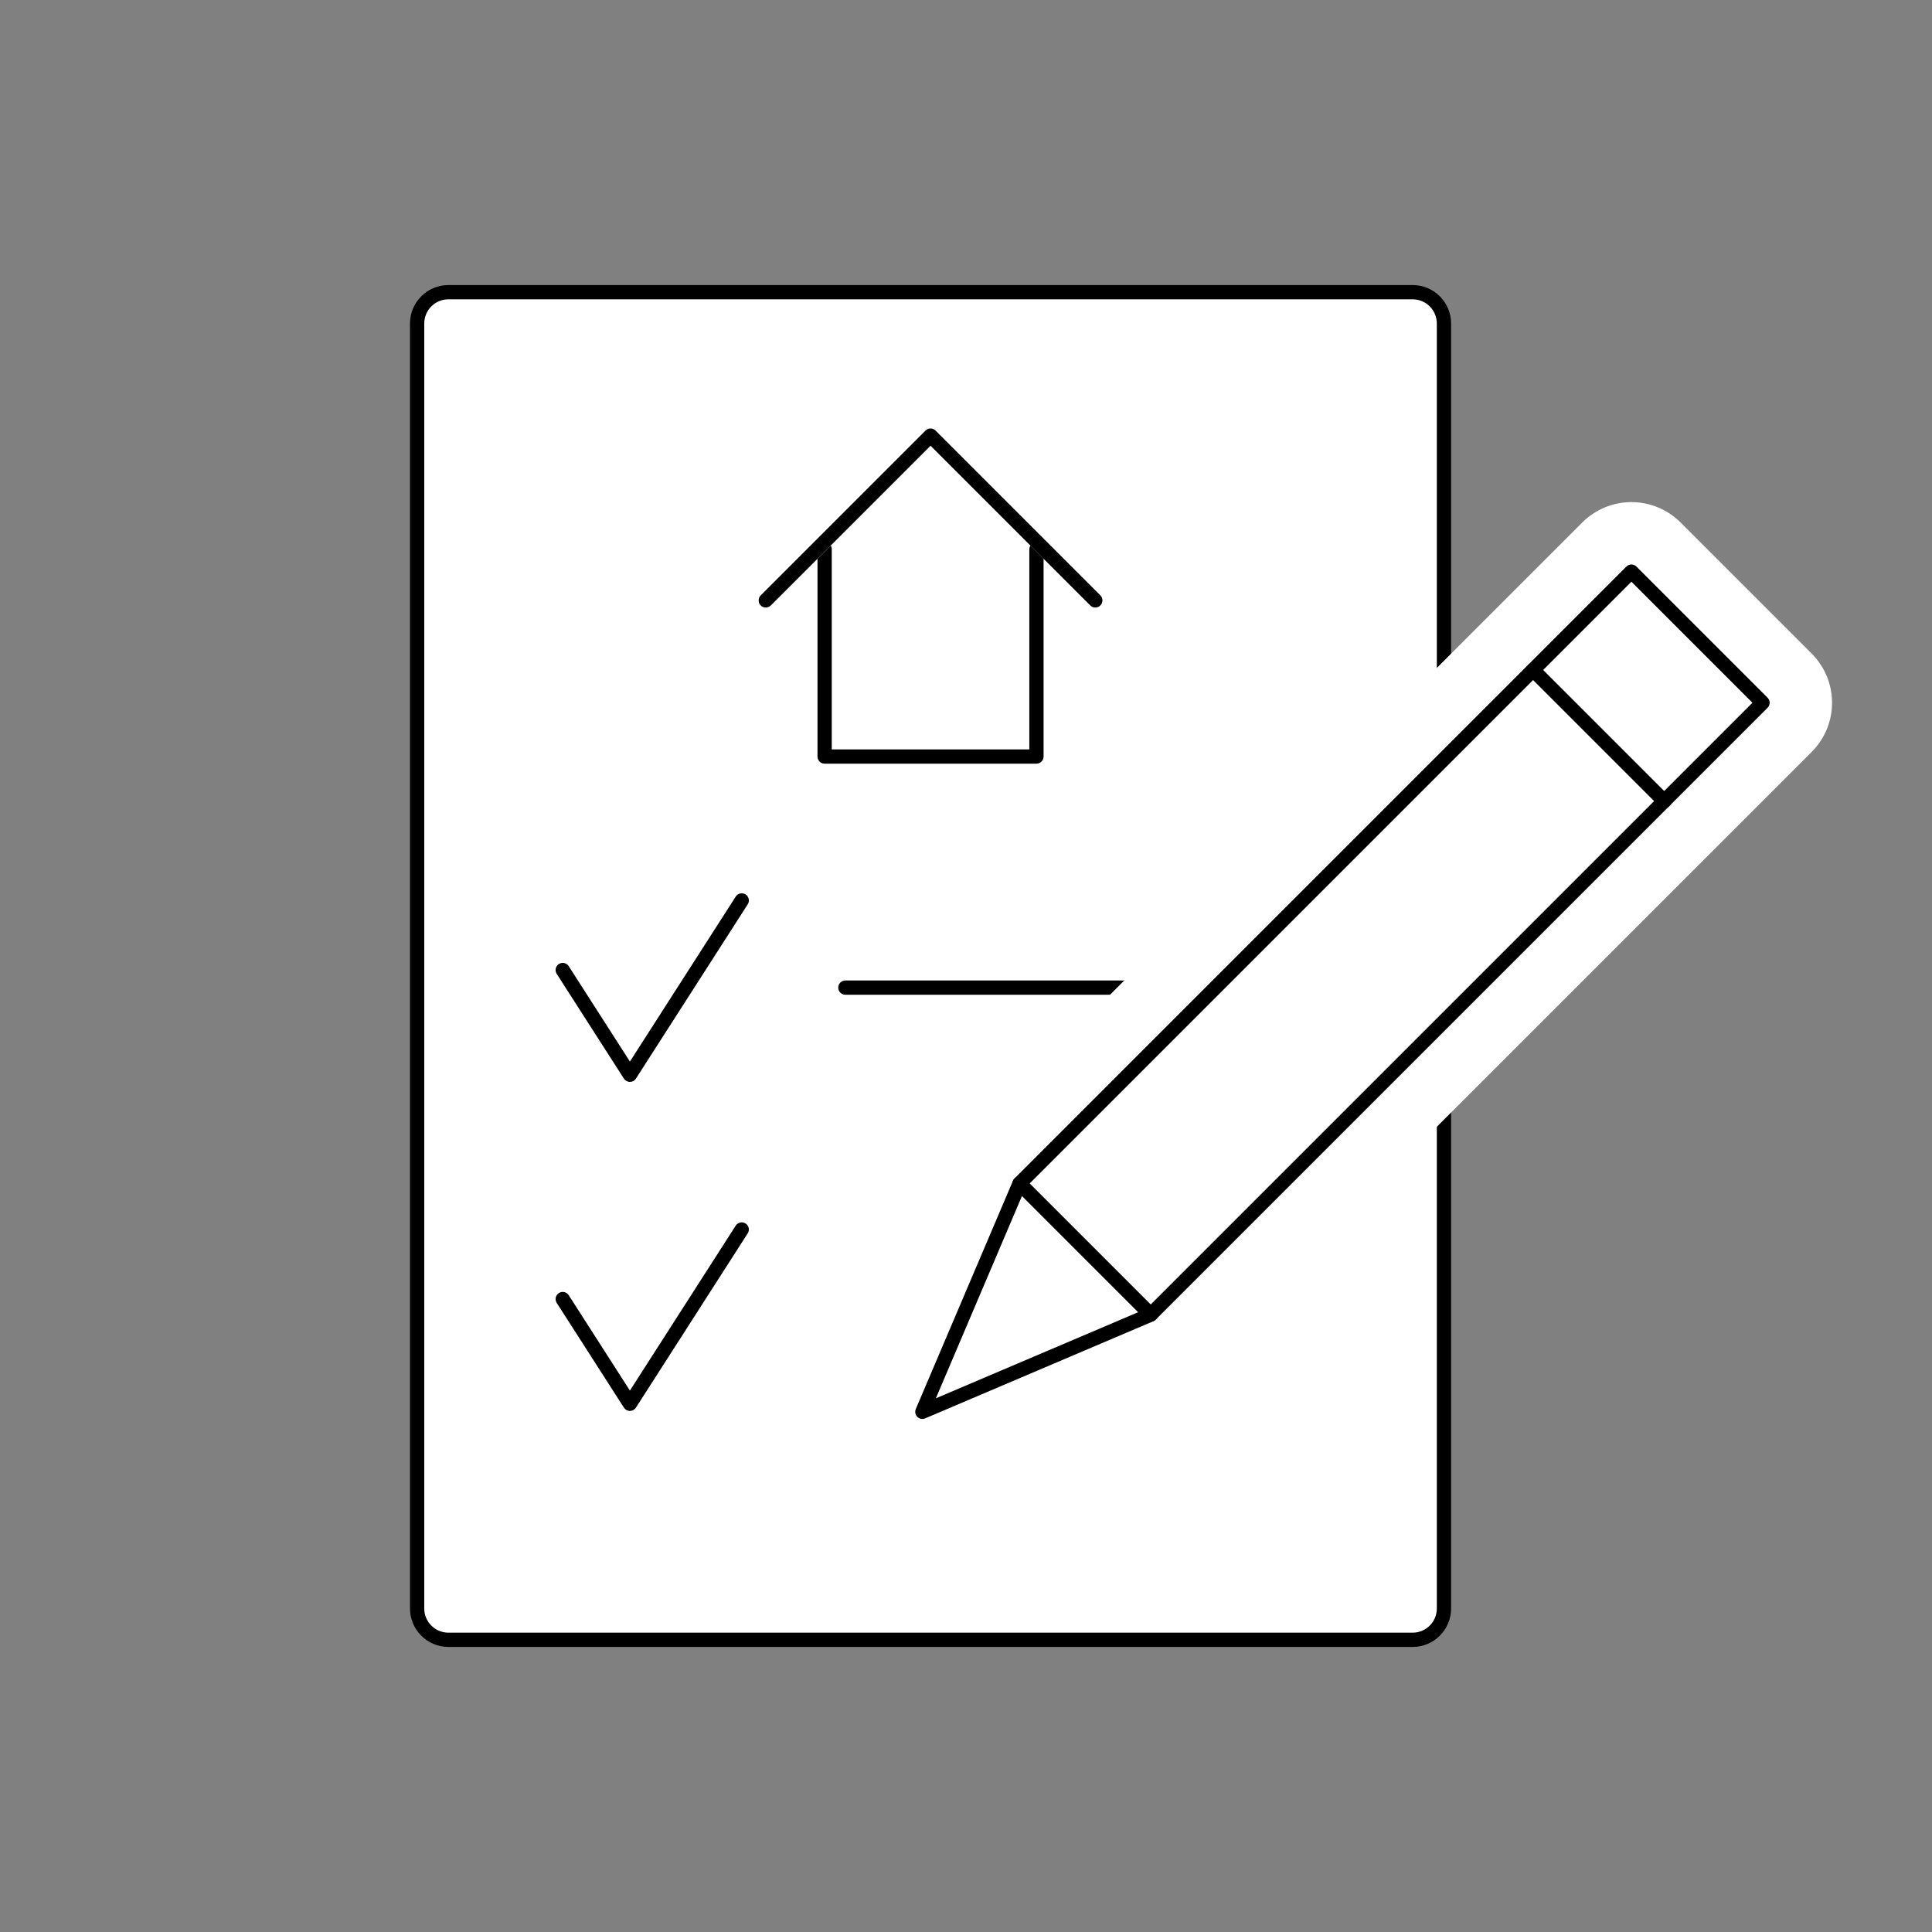 <?xml version="1.0" encoding="UTF-8"?>
<svg xmlns="http://www.w3.org/2000/svg" id="a" viewBox="0 0 256 256">
  <rect x="0" y="0" width="256" height="256" fill="#808080" stroke="none"/>
  <defs>
    <style>.b{fill:#fff;}</style>
  </defs>
  <rect class="b" x="55.271" y="38.715" width="136.061" height="178.569" rx="4.148" ry="4.148"></rect>
  <path d="m187.185,218.23H59.419c-2.809,0-5.094-2.285-5.094-5.093V42.863c0-2.808,2.285-5.093,5.094-5.093h127.766c2.808,0,5.093,2.285,5.093,5.093v170.273c0,2.808-2.285,5.093-5.093,5.093ZM59.419,39.66c-1.767,0-3.203,1.437-3.203,3.203v170.273c0,1.766,1.437,3.202,3.203,3.202h127.766c1.766,0,3.202-1.437,3.202-3.202V42.863c0-1.766-1.437-3.203-3.202-3.203H59.419Z"></path>
  <path d="m83.467,186.956c-.322,0-.622-.164-.795-.435l-8.903-13.88c-.282-.439-.154-1.023.285-1.305.436-.283,1.024-.155,1.305.285l8.108,12.639,14.021-21.858c.281-.441.868-.565,1.306-.286.44.282.567.867.285,1.306l-14.816,23.099c-.174.272-.474.435-.796.435Z"></path>
  <path class="b" d="m165.634,172.543h-42.166c-.521,0-.945-.424-.945-.945s.424-.945.945-.945h42.166c.521,0,.945.424.945.945s-.424.945-.945.945Z"></path>
  <path d="m83.467,143.358c-.322,0-.622-.164-.795-.435l-8.903-13.879c-.282-.44-.154-1.024.284-1.306.44-.281,1.025-.154,1.306.285l8.108,12.639,14.021-21.859c.281-.439.868-.568,1.306-.285.44.282.567.866.286,1.306l-14.817,23.099c-.174.272-.474.435-.796.435Z"></path>
  <path d="m165.634,131.809h-53.62c-.521,0-.945-.424-.945-.945s.424-.945.945-.945h53.62c.521,0,.945.424.945.945s-.424.945-.945.945Z"></path>
  <path class="b" d="m152.465,178.803c-1.222,0-2.393-.485-3.255-1.349l-17.376-17.375c-1.798-1.798-1.798-4.715.003-6.513l81.079-81.079c.861-.864,2.033-1.349,3.255-1.349h0c1.222,0,2.393.485,3.255,1.349l17.376,17.375c1.798,1.798,1.798,4.715-.003,6.513l-81.079,81.079c-.861.864-2.033,1.349-3.255,1.349h0Z"></path>
  <path class="b" d="m216.17,75.743l17.374,17.375-81.079,81.079-17.374-17.374,81.08-81.08m0-9.21c-2.442,0-4.785.97-6.512,2.698l-81.08,81.08c-3.597,3.596-3.597,9.428,0,13.025l17.374,17.374c1.799,1.798,4.155,2.697,6.513,2.697s4.714-.899,6.512-2.697l81.08-81.079c3.596-3.597,3.596-9.428,0-13.025l-17.374-17.375c-1.727-1.727-4.07-2.698-6.513-2.698h0Z"></path>
  <path class="b" d="m122.217,188.813c-1.197,0-2.374-.468-3.255-1.349-1.331-1.328-1.717-3.33-.982-5.06l12.874-30.248c.599-1.408,1.857-2.426,3.361-2.716.291-.058.584-.085.875-.085,1.211,0,2.385.477,3.255,1.349l17.373,17.373c1.082,1.082,1.558,2.631,1.267,4.133s-1.311,2.761-2.718,3.36l-30.248,12.876c-.582.247-1.194.368-1.804.368Z"></path>
  <path class="b" d="m135.092,153.961l17.373,17.373-30.247,12.874,12.874-30.248m0-9.21c-.583,0-1.17.055-1.753.168-3.004.582-5.523,2.619-6.721,5.435l-12.874,30.248c-1.472,3.457-.695,7.462,1.962,10.119,1.762,1.762,4.119,2.698,6.514,2.698,1.216,0,2.441-.24,3.605-.736l30.247-12.875c2.815-1.198,4.852-3.717,5.434-6.721s-.365-6.101-2.529-8.265l-17.373-17.373c-1.744-1.744-4.094-2.698-6.512-2.698h0Z"></path>
  <rect class="b" x="172.032" y="67.638" width="24.571" height="114.664" transform="translate(142.355 -93.73) rotate(45.001)"></rect>
  <path d="m152.465,175.143c-.242,0-.483-.093-.668-.277l-17.374-17.374c-.369-.369-.369-.967,0-1.336l81.079-81.08c.369-.369.967-.369,1.336-.001l17.375,17.375c.178.177.277.418.277.668s-.1.491-.277.668l-81.08,81.079c-.185.185-.426.277-.668.277Zm-16.037-18.319l16.037,16.037,79.743-79.743-16.038-16.038-79.742,79.744Z"></path>
  <path d="m220.515,107.093c-.242,0-.483-.092-.668-.276l-17.375-17.374c-.369-.369-.369-.968,0-1.336.369-.369.967-.369,1.336-.001l17.375,17.374c.369.369.369.968,0,1.336-.185.185-.426.277-.668.277Z"></path>
  <polygon class="b" points="122.218 187.072 152.465 174.197 135.092 156.824 122.218 187.072"></polygon>
  <path d="m122.218,188.018c-.246,0-.487-.097-.668-.277-.273-.273-.352-.684-.201-1.038l12.874-30.248c.123-.289.381-.498.69-.558.307-.061.626.038.848.26l17.373,17.373c.223.222.319.54.26.848-.06.309-.269.566-.558.69l-30.247,12.875c-.119.051-.245.076-.37.076Zm13.195-29.535l-11.407,26.802,26.801-11.408-15.394-15.394Z"></path>
  <path d="m137.337,101.189h-28.07c-.521,0-.945-.423-.945-.945v-27.494c0-.522.424-.945.945-.945s.945.423.945.945v26.549h26.18v-26.503c0-.522.424-.945.945-.945s.945.423.945.945v27.448c0,.522-.424.945-.945.945Z"></path>
  <path class="b" d="m145.135,80.501c-.242,0-.483-.092-.668-.276l-21.165-21.165-21.165,21.165c-.369.368-.967.368-1.336,0-.369-.369-.369-.968,0-1.337l21.833-21.833c.369-.368.967-.368,1.336,0l21.833,21.833c.369.369.369.968,0,1.337-.185.184-.426.276-.668.276Z"></path>
  <path d="m145.135,80.501c-.242,0-.483-.092-.668-.276l-21.165-21.165-21.165,21.165c-.369.368-.967.368-1.336,0-.369-.369-.369-.968,0-1.337l21.833-21.833c.369-.368.967-.368,1.336,0l21.833,21.833c.369.369.369.968,0,1.337-.185.184-.426.276-.668.276Z"></path>
</svg>
